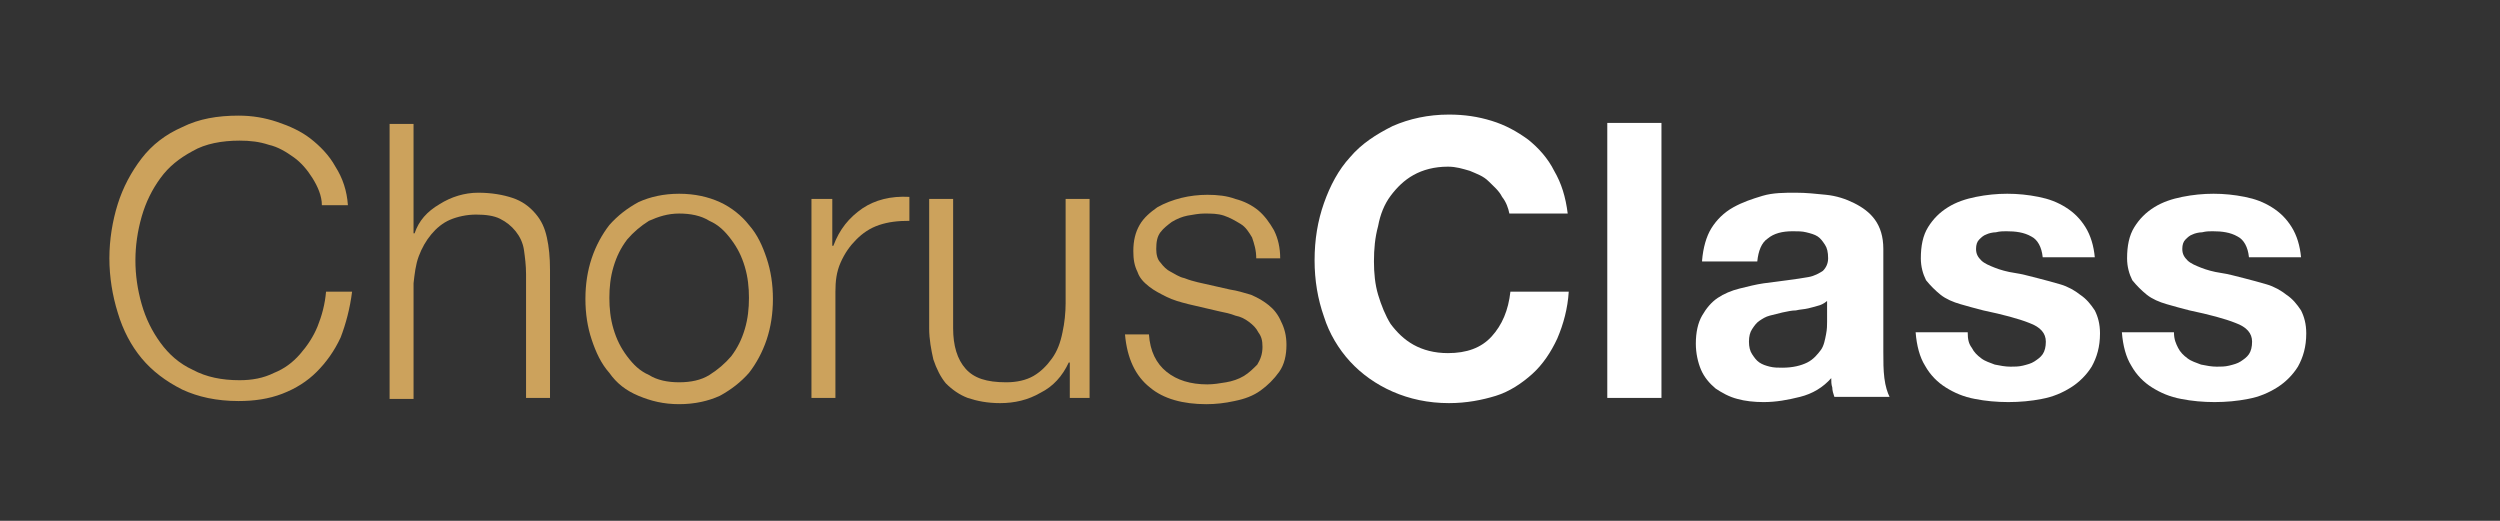   <svg
    xmlns="http://www.w3.org/2000/svg"
    viewBox="-177 395.9 240 50"
  >
    <rect x="-177" y="395.9" width="240" height="50" fill="#333333" stroke="none"/>
    <g fill="#cca25c">
      <path
        d="M-147,413c-0.5-0.8-1.1-1.5-1.8-2c-0.7-0.5-1.5-1-2.4-1.2c-0.9-0.3-1.8-0.4-2.8-0.4c-1.7,0-3.3,0.3-4.5,1
      c-1.3,0.7-2.3,1.5-3.1,2.6c-0.8,1.1-1.4,2.3-1.8,3.7c-0.4,1.4-0.6,2.8-0.6,4.2c0,1.4,0.2,2.8,0.6,4.2c0.4,1.4,1,2.6,1.8,3.7
      c0.8,1.1,1.8,2,3.1,2.6c1.3,0.7,2.8,1,4.5,1c1.2,0,2.3-0.2,3.3-0.7c1-0.4,1.8-1,2.5-1.8c0.7-0.8,1.3-1.7,1.7-2.7
      c0.4-1,0.7-2.1,0.8-3.3h2.5c-0.2,1.6-0.6,3.1-1.1,4.4c-0.6,1.3-1.4,2.4-2.3,3.3c-0.9,0.9-2,1.6-3.3,2.1c-1.3,0.5-2.7,0.7-4.2,0.7
      c-2.1,0-3.9-0.4-5.4-1.1c-1.6-0.8-2.9-1.8-3.9-3s-1.8-2.7-2.3-4.4c-0.5-1.6-0.8-3.4-0.8-5.2c0-1.8,0.3-3.6,0.8-5.2
      c0.5-1.6,1.3-3.1,2.3-4.4c1-1.3,2.3-2.3,3.9-3c1.6-0.8,3.4-1.1,5.4-1.1c1.3,0,2.5,0.2,3.7,0.6c1.2,0.4,2.3,0.9,3.2,1.6
      s1.8,1.6,2.4,2.7c0.7,1.1,1.1,2.3,1.2,3.7h-2.5C-146.1,414.7-146.5,413.8-147,413z"
      />
      <path
        d="M-137.3,407.7v10.6h0.1c0.4-1.2,1.2-2.1,2.4-2.8c1.1-0.7,2.4-1.1,3.7-1.1c1.3,0,2.4,0.2,3.3,0.5
      s1.6,0.8,2.2,1.5s0.9,1.4,1.1,2.3c0.2,0.9,0.3,1.9,0.3,3.1v12.3h-2.3v-11.9c0-0.8-0.1-1.6-0.2-2.3c-0.1-0.7-0.4-1.3-0.8-1.8
      c-0.4-0.5-0.9-0.9-1.5-1.2c-0.6-0.3-1.4-0.4-2.3-0.4c-0.9,0-1.8,0.2-2.5,0.5c-0.7,0.3-1.3,0.8-1.8,1.4c-0.5,0.6-0.9,1.3-1.2,2.1
      c-0.3,0.8-0.4,1.7-0.5,2.6v11.1h-2.3v-26.4H-137.3z"
      />
      <path
        d="M-107.9,415.3c1.1,0.5,2.1,1.3,2.8,2.2c0.8,0.9,1.3,2,1.7,3.2c0.4,1.2,0.6,2.5,0.6,3.9s-0.2,2.7-0.6,3.9
      c-0.4,1.2-1,2.3-1.7,3.2c-0.8,0.9-1.7,1.6-2.8,2.2c-1.1,0.5-2.4,0.8-3.9,0.8c-1.5,0-2.7-0.3-3.9-0.8s-2.1-1.2-2.8-2.2
      c-0.8-0.9-1.3-2-1.7-3.2c-0.4-1.2-0.6-2.5-0.6-3.9s0.2-2.7,0.6-3.9c0.4-1.2,1-2.3,1.7-3.2c0.8-0.9,1.7-1.6,2.8-2.2
      c1.1-0.5,2.4-0.8,3.9-0.8C-110.3,414.5-109,414.8-107.9,415.3z M-114.7,417.1c-0.8,0.5-1.5,1.1-2.1,1.8c-0.6,0.8-1,1.6-1.3,2.6
      s-0.4,2-0.4,3s0.1,2,0.4,3s0.7,1.8,1.3,2.6c0.6,0.8,1.2,1.4,2.1,1.8c0.8,0.5,1.8,0.7,2.9,0.7c1.1,0,2.1-0.2,2.9-0.7
      c0.8-0.5,1.5-1.1,2.1-1.8c0.6-0.8,1-1.6,1.3-2.6c0.3-1,0.4-2,0.4-3s-0.1-2-0.4-3c-0.3-1-0.7-1.8-1.3-2.6c-0.6-0.8-1.2-1.4-2.1-1.8
      c-0.8-0.5-1.8-0.7-2.9-0.7C-112.9,416.4-113.8,416.7-114.7,417.1z"
      />
      <path
        d="M-97.1,415v4.5h0.1c0.6-1.6,1.5-2.7,2.8-3.6c1.2-0.8,2.7-1.2,4.5-1.1v2.3c-1.1,0-2,0.1-2.9,0.4
      c-0.9,0.3-1.6,0.8-2.2,1.4s-1.1,1.3-1.5,2.2s-0.5,1.8-0.5,2.8v10.2h-2.3V415H-97.1z"
      />
      <path
        d="M-74.3,434.1v-3.4h-0.1c-0.6,1.3-1.5,2.3-2.7,2.9c-1.2,0.7-2.5,1-3.9,1c-1.2,0-2.2-0.2-3.1-0.5
      c-0.8-0.3-1.5-0.8-2.1-1.4c-0.5-0.6-0.9-1.4-1.2-2.3c-0.2-0.9-0.4-1.9-0.4-3V415h2.3v12.4c0,1.7,0.4,3,1.2,3.9
      c0.8,0.9,2,1.3,3.9,1.3c1,0,1.9-0.2,2.6-0.6c0.7-0.4,1.3-1,1.8-1.7c0.5-0.7,0.8-1.5,1-2.5c0.2-0.9,0.3-1.9,0.3-2.8v-10h2.3v19.1
      H-74.3z"
      />
      <path
        d="M-56.8,418.7c-0.3-0.5-0.6-1-1.1-1.3c-0.5-0.3-1-0.6-1.6-0.8c-0.6-0.2-1.2-0.2-1.9-0.2c-0.5,0-1,0.1-1.6,0.2
      c-0.5,0.1-1,0.3-1.5,0.6c-0.4,0.3-0.8,0.6-1.1,1s-0.4,0.9-0.4,1.6c0,0.5,0.1,1,0.4,1.3c0.3,0.4,0.6,0.7,1,0.9
      c0.4,0.2,0.8,0.5,1.3,0.6c0.5,0.2,0.9,0.3,1.3,0.4l3.1,0.7c0.7,0.1,1.3,0.3,2,0.5c0.7,0.3,1.2,0.6,1.7,1c0.5,0.4,0.9,0.9,1.2,1.6
      c0.3,0.6,0.5,1.3,0.5,2.2c0,1-0.2,1.9-0.7,2.6c-0.5,0.7-1.1,1.3-1.8,1.8s-1.5,0.8-2.5,1c-0.9,0.2-1.8,0.3-2.7,0.3
      c-2.2,0-4.1-0.5-5.4-1.6c-1.4-1.1-2.2-2.8-2.4-5.1h2.3c0.1,1.6,0.7,2.8,1.7,3.6c1,0.8,2.3,1.2,3.9,1.2c0.6,0,1.2-0.1,1.8-0.2
      s1.2-0.3,1.7-0.6c0.5-0.3,0.9-0.7,1.3-1.1c0.3-0.5,0.5-1,0.5-1.7c0-0.6-0.1-1-0.4-1.4c-0.2-0.4-0.5-0.7-0.9-1
      c-0.4-0.3-0.8-0.5-1.3-0.6c-0.5-0.2-1-0.3-1.5-0.4l-3-0.7c-0.8-0.2-1.5-0.4-2.1-0.7c-0.6-0.3-1.2-0.6-1.7-1s-0.9-0.8-1.1-1.4
      c-0.3-0.6-0.4-1.2-0.4-2c0-1,0.2-1.8,0.6-2.5c0.4-0.7,1-1.2,1.7-1.7c0.7-0.4,1.5-0.7,2.3-0.9s1.7-0.3,2.5-0.3c1,0,1.9,0.1,2.7,0.4
      c0.8,0.2,1.6,0.6,2.2,1.1c0.6,0.5,1.1,1.2,1.5,1.9c0.4,0.8,0.6,1.7,0.6,2.7h-2.3C-56.4,419.9-56.6,419.3-56.8,418.7z"
      />
    </g>
    <g fill="#FFFFFF">
      <path
        d="M-32.8,414.8c-0.3-0.6-0.8-1-1.3-1.5s-1.1-0.7-1.8-1c-0.7-0.2-1.3-0.4-2.1-0.4c-1.3,0-2.4,0.3-3.3,0.8
      c-0.9,0.5-1.6,1.2-2.2,2c-0.6,0.8-1,1.8-1.2,2.9c-0.3,1.1-0.4,2.2-0.4,3.4c0,1.1,0.1,2.2,0.4,3.2c0.3,1,0.7,2,1.2,2.8
      c0.6,0.8,1.3,1.5,2.2,2c0.9,0.5,2,0.8,3.3,0.8c1.8,0,3.2-0.5,4.2-1.6c1-1.1,1.6-2.5,1.8-4.3h5.6c-0.1,1.6-0.5,3.1-1.1,4.5
      c-0.6,1.3-1.4,2.5-2.4,3.4c-1,0.9-2.2,1.7-3.5,2.1s-2.8,0.7-4.5,0.7c-2,0-3.8-0.4-5.4-1.1c-1.6-0.7-3-1.7-4.1-2.9
      c-1.1-1.2-2-2.7-2.5-4.3c-0.6-1.7-0.9-3.5-0.9-5.4c0-2,0.3-3.8,0.9-5.5c0.6-1.7,1.4-3.2,2.5-4.4c1.1-1.3,2.5-2.2,4.1-3
      c1.6-0.7,3.4-1.1,5.4-1.1c1.5,0,2.8,0.2,4.1,0.6s2.4,1,3.5,1.8c1,0.8,1.9,1.8,2.5,3c0.7,1.2,1.1,2.5,1.3,4.1h-5.6
      C-32.2,415.9-32.4,415.3-32.8,414.8z"
      />
      <path d="M-17.5,407.7v26.4h-5.2v-26.4H-17.5z" />
      <path
        d="M-13.6,420.9c0.1-1.2,0.4-2.3,0.9-3.1s1.2-1.5,2.1-2s1.8-0.8,2.8-1.1s2.1-0.3,3.2-0.3c1,0,1.9,0.1,2.9,0.2
      c1,0.1,1.9,0.4,2.7,0.8c0.8,0.4,1.5,0.9,2,1.6c0.5,0.7,0.8,1.6,0.8,2.8v9.9c0,0.9,0,1.7,0.1,2.5c0.1,0.8,0.3,1.4,0.5,1.8h-5.3
      c-0.1-0.3-0.2-0.6-0.2-0.9c-0.1-0.3-0.1-0.6-0.1-0.9c-0.8,0.9-1.8,1.5-3,1.8s-2.3,0.5-3.5,0.5c-0.9,0-1.8-0.1-2.5-0.3
      c-0.8-0.2-1.5-0.6-2.1-1c-0.6-0.5-1.1-1.1-1.4-1.8s-0.5-1.6-0.5-2.5c0-1.1,0.2-2,0.6-2.7c0.4-0.7,0.9-1.3,1.5-1.7
      c0.6-0.4,1.3-0.7,2.1-0.9s1.6-0.4,2.3-0.5s1.6-0.2,2.3-0.3c0.8-0.1,1.4-0.2,2-0.3c0.6-0.1,1.1-0.4,1.4-0.6
      c0.3-0.3,0.5-0.7,0.5-1.2c0-0.6-0.1-1-0.3-1.3c-0.2-0.3-0.4-0.6-0.7-0.8s-0.7-0.3-1.1-0.4s-0.8-0.1-1.3-0.1c-1,0-1.8,0.2-2.4,0.7
      c-0.6,0.4-0.9,1.2-1,2.2H-13.6z M-1.5,424.7c-0.2,0.2-0.5,0.4-0.8,0.5c-0.3,0.1-0.7,0.2-1.1,0.3c-0.4,0.1-0.8,0.1-1.2,0.2
      c-0.4,0-0.8,0.1-1.3,0.2c-0.4,0.1-0.8,0.2-1.2,0.3c-0.4,0.1-0.7,0.3-1,0.5c-0.3,0.2-0.5,0.5-0.7,0.8c-0.2,0.3-0.3,0.7-0.3,1.2
      c0,0.5,0.1,0.9,0.3,1.2c0.2,0.3,0.4,0.6,0.7,0.8c0.3,0.2,0.6,0.3,1,0.4c0.4,0.1,0.8,0.1,1.2,0.1c1,0,1.8-0.2,2.4-0.5
      s1-0.8,1.3-1.2s0.4-1,0.5-1.5c0.1-0.5,0.1-0.9,0.1-1.2V424.7z"
      />
      <path
        d="M12.3,429.3c0.2,0.4,0.5,0.7,0.9,1s0.8,0.4,1.3,0.6c0.5,0.1,1,0.2,1.5,0.2c0.4,0,0.8,0,1.2-0.1
      c0.4-0.1,0.8-0.2,1.1-0.4s0.6-0.4,0.8-0.7s0.3-0.7,0.3-1.2c0-0.8-0.5-1.4-1.6-1.8c-1-0.4-2.5-0.8-4.4-1.2
      c-0.8-0.2-1.5-0.4-2.2-0.6c-0.7-0.2-1.4-0.5-1.9-0.9s-1-0.9-1.4-1.4c-0.3-0.6-0.5-1.3-0.5-2.1c0-1.2,0.2-2.2,0.7-3
      c0.5-0.8,1.1-1.4,1.9-1.9c0.8-0.5,1.7-0.8,2.7-1c1-0.2,2-0.3,3-0.3c1,0,2,0.1,3,0.3c1,0.2,1.8,0.5,2.6,1c0.8,0.5,1.4,1.1,1.9,1.9
      s0.8,1.8,0.9,2.9h-5c-0.1-1-0.5-1.7-1.1-2c-0.7-0.4-1.5-0.5-2.4-0.5c-0.3,0-0.6,0-1,0.1c-0.3,0-0.7,0.1-0.9,0.2
      c-0.3,0.1-0.5,0.3-0.7,0.5c-0.2,0.2-0.3,0.5-0.3,0.9c0,0.5,0.2,0.8,0.5,1.1c0.3,0.3,0.8,0.5,1.3,0.7s1.2,0.4,1.9,0.5
      c0.7,0.1,1.4,0.3,2.2,0.5c0.8,0.2,1.5,0.4,2.2,0.6c0.7,0.2,1.4,0.6,1.9,1c0.6,0.4,1,0.9,1.4,1.5c0.3,0.6,0.5,1.3,0.5,2.2
      c0,1.3-0.3,2.3-0.8,3.2c-0.5,0.8-1.2,1.5-2,2c-0.8,0.5-1.7,0.9-2.8,1.1c-1,0.2-2.1,0.3-3.2,0.3c-1.1,0-2.2-0.1-3.2-0.3
      c-1.1-0.2-2-0.6-2.8-1.1c-0.8-0.5-1.5-1.2-2-2.1c-0.5-0.8-0.8-1.9-0.9-3.2h5C11.9,428.5,12,428.9,12.3,429.3z"
      />
      <path
        d="M32.1,429.3c0.2,0.4,0.5,0.7,0.9,1s0.8,0.4,1.3,0.6c0.5,0.1,1,0.2,1.5,0.2c0.4,0,0.8,0,1.2-0.1
      c0.4-0.1,0.8-0.2,1.1-0.4s0.6-0.4,0.8-0.7s0.3-0.7,0.3-1.2c0-0.8-0.5-1.4-1.6-1.8c-1-0.4-2.5-0.8-4.4-1.2
      c-0.8-0.2-1.5-0.4-2.2-0.6c-0.7-0.2-1.4-0.5-1.9-0.9s-1-0.9-1.4-1.4c-0.3-0.6-0.5-1.3-0.5-2.1c0-1.2,0.2-2.2,0.7-3
      c0.5-0.8,1.1-1.4,1.9-1.9c0.8-0.5,1.7-0.8,2.7-1c1-0.2,2-0.3,3-0.3c1,0,2,0.1,3,0.3c1,0.2,1.8,0.5,2.6,1c0.8,0.5,1.4,1.1,1.9,1.9
      s0.8,1.8,0.9,2.9h-5c-0.1-1-0.5-1.7-1.1-2c-0.7-0.4-1.5-0.5-2.4-0.5c-0.3,0-0.6,0-1,0.1c-0.3,0-0.7,0.1-0.9,0.2
      c-0.3,0.1-0.5,0.3-0.7,0.5c-0.2,0.2-0.3,0.5-0.3,0.9c0,0.5,0.2,0.8,0.5,1.1c0.3,0.3,0.8,0.5,1.3,0.7s1.2,0.4,1.9,0.5
      c0.7,0.1,1.4,0.3,2.2,0.5c0.8,0.2,1.5,0.4,2.2,0.6c0.7,0.2,1.4,0.6,1.9,1c0.6,0.4,1,0.9,1.4,1.5c0.3,0.6,0.5,1.3,0.5,2.2
      c0,1.3-0.3,2.3-0.8,3.2c-0.5,0.8-1.2,1.5-2,2c-0.8,0.5-1.7,0.9-2.8,1.1c-1,0.2-2.1,0.3-3.2,0.3c-1.1,0-2.2-0.1-3.2-0.3
      c-1.1-0.2-2-0.6-2.8-1.1c-0.8-0.5-1.5-1.2-2-2.1c-0.5-0.8-0.8-1.9-0.9-3.2h5C31.7,428.5,31.9,428.9,32.1,429.3z"
      />
    </g>
  </svg>
